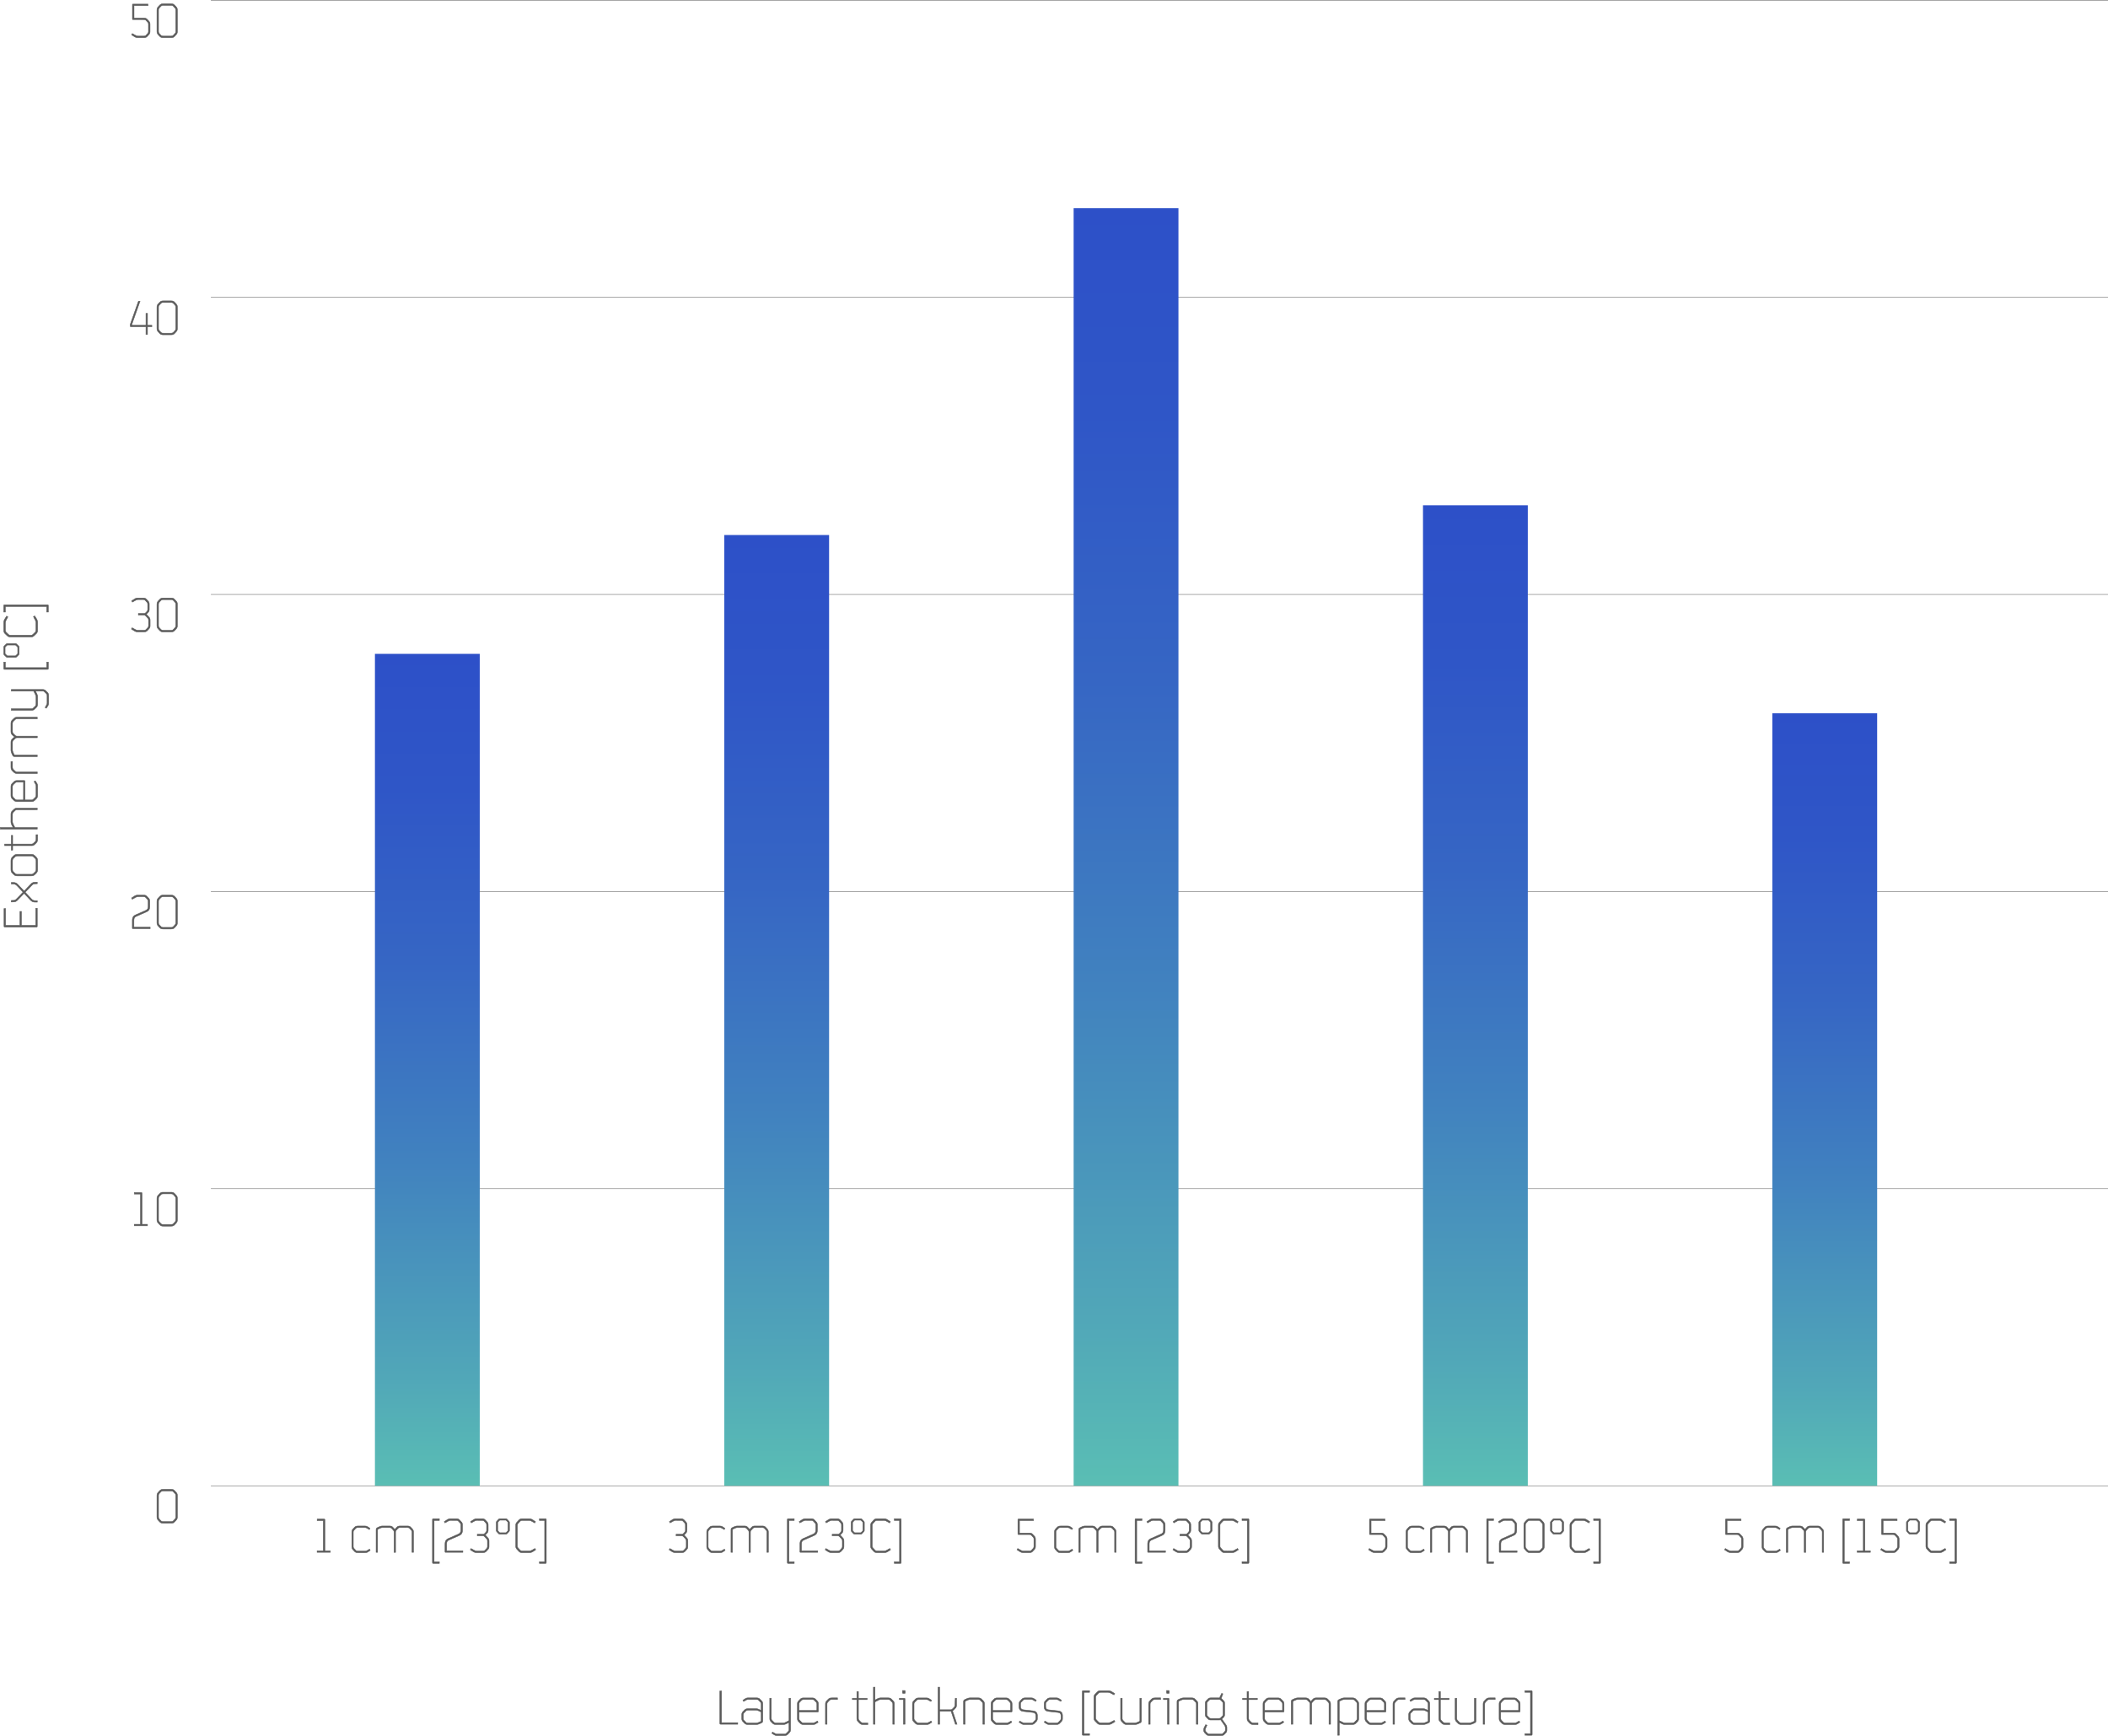 <?xml version="1.0" encoding="UTF-8"?><svg xmlns="http://www.w3.org/2000/svg" xmlns:xlink="http://www.w3.org/1999/xlink" viewBox="0 0 4691.83 3863.82"><defs><style>.cls-1,.cls-2{fill:#5a5a5a;stroke:#5a5a5a;}.cls-2{stroke-miterlimit:10;}.cls-3{fill:url(#Neues_Verlaufsfeld);}.cls-4{fill:url(#Neues_Verlaufsfeld-2);}.cls-5{fill:url(#Neues_Verlaufsfeld-3);}.cls-6{fill:url(#Neues_Verlaufsfeld-4);}.cls-7{fill:url(#Neues_Verlaufsfeld-5);}</style><linearGradient id="Neues_Verlaufsfeld" x1="4061.38" y1="1587.71" x2="4061.38" y2="3307.18" gradientUnits="userSpaceOnUse"><stop offset="0" stop-color="#2d50c8"/><stop offset="0.16" stop-color="#2f56c7"/><stop offset="0.37" stop-color="#3666c4"/><stop offset="0.61" stop-color="#4182bf"/><stop offset="0.87" stop-color="#51a7b8"/><stop offset="1" stop-color="#5abeb4"/></linearGradient><linearGradient id="Neues_Verlaufsfeld-2" x1="3283.82" y1="1124.77" x2="3283.82" y2="3307.18" xlink:href="#Neues_Verlaufsfeld"/><linearGradient id="Neues_Verlaufsfeld-3" x1="2506.26" y1="463.44" x2="2506.26" y2="3307.18" xlink:href="#Neues_Verlaufsfeld"/><linearGradient id="Neues_Verlaufsfeld-4" x1="1728.69" y1="1190.91" x2="1728.69" y2="3307.18" xlink:href="#Neues_Verlaufsfeld"/><linearGradient id="Neues_Verlaufsfeld-5" x1="951.13" y1="1455.44" x2="951.13" y2="3307.18" xlink:href="#Neues_Verlaufsfeld"/></defs><g id="V4_EN" data-name="V4 EN"><g id="Ebene_3_Kopie_Kopie_Kopie_Kopie" data-name="Ebene 3 Kopie Kopie Kopie Kopie"><path class="cls-1" d="M593.56,3421.15c0-4.06.44-5.61,3-8.36l3-3.22c2.44-2.63,4.21-3.23,8.52-3.23h16.49c4.32,0,6.09.6,8.52,3.23l3,3.22c2.54,2.75,3,4.3,3,8.36V3467c0,4.06-.45,5.61-3,8.36l-3,3.22c-2.43,2.63-4.2,3.22-8.52,3.22H608.05c-4.31,0-6.08-.59-8.52-3.22l-3-3.22c-2.54-2.75-3-4.3-3-8.36Zm41.93.12c0-3.35-.33-4.06-2.32-6.21l-2.77-3c-1.54-1.67-2.87-2.14-6-2.14H608.16c-3.1,0-4.42.47-6,2.14l-2.77,3c-2,2.15-2.32,2.86-2.32,6.21v45.6c0,3.34.33,4.06,2.32,6.21l2.77,3c1.55,1.68,2.87,2.15,6,2.15h16.27c3.1,0,4.43-.47,6-2.15l2.77-3c2-2.15,2.32-2.87,2.32-6.21Z" transform="translate(-244.25 -91.23)"/><path class="cls-1" d="M543.1,2819.74v-3.34h13.72v-67.34H543.21v-3.34H559c1.11,0,1.33.48,1.33,1.43v69.25h12.17v3.34Z" transform="translate(-244.25 -91.23)"/><path class="cls-1" d="M593.56,2759.81c0-4.06.44-5.61,3-8.36l3-3.22c2.44-2.63,4.21-3.23,8.52-3.23h16.49c4.32,0,6.09.6,8.52,3.23l3,3.22c2.54,2.75,3,4.3,3,8.36v45.84c0,4.06-.45,5.61-3,8.36l-3,3.22c-2.43,2.63-4.2,3.23-8.52,3.23H608.05c-4.31,0-6.08-.6-8.52-3.23l-3-3.22c-2.54-2.75-3-4.3-3-8.36Zm41.93.12c0-3.35-.33-4.06-2.32-6.21l-2.77-3c-1.54-1.67-2.87-2.14-6-2.14H608.16c-3.1,0-4.42.47-6,2.14l-2.77,3c-2,2.15-2.32,2.86-2.32,6.21v45.6c0,3.35.33,4.06,2.32,6.21l2.77,3c1.55,1.68,2.87,2.15,6,2.15h16.27c3.1,0,4.43-.47,6-2.15l2.77-3c2-2.15,2.32-2.86,2.32-6.21Z" transform="translate(-244.25 -91.23)"/><path class="cls-1" d="M548.3,2130.59c-4.87,2.14-6,4.29-6,10.86v13.61h36.19v3.34h-38.4c-1.11,0-1.33-.48-1.33-1.43v-16.12c0-4.65.66-7.64,2.77-10,1.1-1.31,3-2.5,6-3.82l19.81-8.71c5.42-2.39,6.75-4.66,6.75-11v-8.72c0-3.34-.33-4.06-2.32-6.21l-2.77-3c-1.55-1.67-2.88-2.15-6-2.15h-9.62a14,14,0,0,0-8.52,2.15l-6.2,3.46-1.66-2.75,5.31-3.46c3.65-2.39,5.65-3,10.29-3h10.52c4.31,0,6.08.59,8.52,3.22l3,3.22c2.55,2.75,3,4.3,3,8.36v9.31c0,4.66-.66,7.64-2.77,10-1.1,1.31-3,2.51-6,3.82Z" transform="translate(-244.25 -91.23)"/><path class="cls-1" d="M593.56,2098.47c0-4.06.44-5.61,3-8.36l3-3.22c2.44-2.63,4.21-3.22,8.52-3.22h16.49c4.32,0,6.09.59,8.52,3.22l3,3.22c2.54,2.75,3,4.3,3,8.36v45.84c0,4.06-.45,5.62-3,8.36l-3,3.23c-2.43,2.62-4.2,3.22-8.52,3.22H608.05c-4.31,0-6.08-.6-8.52-3.22l-3-3.23c-2.54-2.74-3-4.3-3-8.36Zm41.93.12c0-3.34-.33-4.06-2.32-6.21l-2.77-3c-1.54-1.67-2.87-2.15-6-2.15H608.16c-3.1,0-4.42.48-6,2.15l-2.77,3c-2,2.15-2.32,2.87-2.32,6.21v45.61c0,3.34.33,4.05,2.32,6.2l2.77,3c1.55,1.67,2.87,2.15,6,2.15h16.27c3.1,0,4.43-.48,6-2.15l2.77-3c2-2.15,2.32-2.86,2.32-6.2Z" transform="translate(-244.25 -91.23)"/><path class="cls-1" d="M552.28,1497.78c-4.65,0-6.64-.59-10.29-3l-5.31-3.46,1.66-2.75,6.2,3.46a14,14,0,0,0,8.52,2.15h10.73c3.1,0,4.43-.48,6-2.15l2.77-3c2-2.15,2.32-2.87,2.32-6.21v-10c0-3.34-.44-4.42-2.43-6.56l-2.77-3c-2.1-2.27-3.09-3-5.86-3H552.17v-3.47H563.9c2.21,0,3.32-.12,5.2-2.14l1.66-1.8c2-2.14,2.21-2.86,2.21-6.2v-9.44c0-3.34-.33-4-2.32-6.2l-2.77-3c-1.55-1.67-2.87-2.15-6-2.15h-8.3a14,14,0,0,0-8.52,2.15l-6.2,3.46-1.66-2.74,5.31-3.46c3.65-2.39,5.65-3,10.29-3H562c4.31,0,6.08.6,8.52,3.23l3,3.22c2.54,2.74,3,4.3,3,8.36v9.43c0,4.06-.44,5.61-3,8.35l-2.11,2.27a9.49,9.49,0,0,1-1.77,1.55,7.58,7.58,0,0,1,2.22,1.91l3.54,3.82c2.54,2.75,3,4.3,3,8.36V1483c0,4.06-.45,5.61-3,8.36l-3,3.22c-2.43,2.63-4.2,3.22-8.52,3.22Z" transform="translate(-244.25 -91.23)"/><path class="cls-1" d="M593.56,1437.14c0-4.06.44-5.62,3-8.36l3-3.22c2.44-2.63,4.21-3.23,8.52-3.23h16.49c4.32,0,6.09.6,8.52,3.23l3,3.22c2.54,2.74,3,4.3,3,8.36V1483c0,4.06-.45,5.61-3,8.36l-3,3.22c-2.43,2.63-4.2,3.22-8.52,3.22H608.05c-4.31,0-6.08-.59-8.52-3.22l-3-3.22c-2.54-2.75-3-4.3-3-8.36Zm41.93.11c0-3.34-.33-4-2.32-6.2l-2.77-3c-1.54-1.67-2.87-2.15-6-2.15H608.16c-3.1,0-4.42.48-6,2.15l-2.77,3c-2,2.15-2.32,2.86-2.32,6.2v45.61c0,3.34.33,4.06,2.32,6.21l2.77,3c1.55,1.67,2.87,2.15,6,2.15h16.27c3.1,0,4.43-.48,6-2.15l2.77-3c2-2.15,2.32-2.87,2.32-6.21Z" transform="translate(-244.25 -91.23)"/><path class="cls-1" d="M555.93,761.71l-18.26,51.57a2.65,2.65,0,0,0-.11,2H569.1v-26.5h3.43v26.5h9.74v3.23h-9.74v17.19H569.1V818.54H535.35c-.66,0-.88-.24-1-.72l-.22-1a7.84,7.84,0,0,1,.34-4.42l17.92-50.74Z" transform="translate(-244.25 -91.23)"/><path class="cls-1" d="M593.56,775.8c0-4.06.44-5.61,3-8.36l3-3.22c2.44-2.63,4.21-3.23,8.52-3.23h16.49c4.32,0,6.09.6,8.52,3.23l3,3.22c2.54,2.75,3,4.3,3,8.36v45.84c0,4.06-.45,5.61-3,8.36l-3,3.22c-2.43,2.63-4.2,3.22-8.52,3.22H608.05c-4.31,0-6.08-.59-8.52-3.22l-3-3.22c-2.54-2.75-3-4.3-3-8.36Zm41.93.12c0-3.35-.33-4.06-2.32-6.21l-2.77-3c-1.54-1.67-2.87-2.15-6-2.15H608.16c-3.1,0-4.42.48-6,2.15l-2.77,3c-2,2.15-2.32,2.86-2.32,6.21v45.6c0,3.34.33,4.06,2.32,6.21l2.77,3c1.55,1.68,2.87,2.15,6,2.15h16.27c3.1,0,4.43-.47,6-2.15l2.77-3c2-2.15,2.32-2.87,2.32-6.21Z" transform="translate(-244.25 -91.23)"/><path class="cls-1" d="M539,101.81c0-1,.22-1.44,1.33-1.44h33.42v3.35H542.54v27.69h21.14c4.31,0,6.08.6,8.52,3.23l3,3.22c2.54,2.75,3,4.3,3,8.36V160.3c0,4.06-.44,5.62-3,8.36l-3,3.22c-2.44,2.63-4.21,3.23-8.52,3.23H552.61c-4.64,0-6.64-.6-10.29-3L537,168.66l1.66-2.74,6.2,3.46a14,14,0,0,0,8.52,2.15h10.18c3.1,0,4.42-.48,6-2.15l2.77-3c2-2.15,2.32-2.86,2.32-6.2v-14c0-3.35-.33-4.06-2.32-6.21l-2.77-3c-1.55-1.67-2.87-2.14-6-2.14H540.33c-1.11,0-1.33-.48-1.33-1.44Z" transform="translate(-244.25 -91.23)"/><path class="cls-1" d="M593.56,114.46c0-4.06.44-5.61,3-8.36l3-3.22c2.44-2.63,4.21-3.22,8.52-3.22h16.49c4.32,0,6.09.59,8.52,3.22l3,3.22c2.54,2.75,3,4.3,3,8.36V160.3c0,4.06-.45,5.62-3,8.36l-3,3.22c-2.43,2.63-4.2,3.23-8.52,3.23H608.05c-4.31,0-6.08-.6-8.52-3.23l-3-3.22c-2.54-2.74-3-4.3-3-8.36Zm41.93.12c0-3.34-.33-4.06-2.32-6.21l-2.77-3c-1.54-1.67-2.87-2.15-6-2.15H608.16c-3.1,0-4.42.48-6,2.15l-2.77,3c-2,2.15-2.32,2.87-2.32,6.21v45.61c0,3.34.33,4.05,2.32,6.2l2.77,3c1.55,1.67,2.87,2.15,6,2.15h16.27c3.1,0,4.43-.48,6-2.15l2.77-3c2-2.15,2.32-2.86,2.32-6.2Z" transform="translate(-244.25 -91.23)"/><line class="cls-2" x1="469.32" y1="3307.18" x2="4691.83" y2="3307.18"/><line class="cls-2" x1="469.32" y1="2645.85" x2="4691.83" y2="2645.85"/><line class="cls-2" x1="469.32" y1="1984.51" x2="4691.83" y2="1984.51"/><line class="cls-2" x1="469.32" y1="1323.17" x2="4691.83" y2="1323.17"/><line class="cls-2" x1="469.32" y1="661.84" x2="4691.83" y2="661.84"/><line class="cls-2" x1="469.32" y1="0.5" x2="4691.83" y2="0.5"/><rect class="cls-3" x="3944.75" y="1587.71" width="233.27" height="1719.48"/><rect class="cls-4" x="3167.19" y="1124.77" width="233.27" height="2182.41"/><rect class="cls-5" x="2389.62" y="463.44" width="233.27" height="2843.75"/><rect class="cls-6" x="1612.06" y="1190.91" width="233.27" height="2116.28"/><rect class="cls-7" x="834.5" y="1455.44" width="233.27" height="1851.74"/><path class="cls-1" d="M1846.37,3855.22h3.84v70.55h36.06v3.47h-38c-1.4,0-1.86-.6-1.86-1.91Z" transform="translate(-244.25 -91.23)"/><path class="cls-1" d="M1942,3920.88c0,3.1-.58,4.3-3.49,5.61l-3.72,1.67a19.77,19.77,0,0,1-9.31,1.79h-15.35c-4.54,0-6.4-.59-9-3.22l-2.79-2.87c-2.68-2.74-3.14-4.29-3.14-8.35v-6.45c0-4.06.46-5.61,3.14-8.36l2.79-2.86c2.56-2.63,4.42-3.22,9-3.22h15.12c4,0,5.59.35,8.38,1.67l4.88,2.26v-13.13c0-3.34-.35-4.06-2.44-6.21l-2.91-3c-1.63-1.67-3-2.15-6.28-2.15h-16.29a10.43,10.43,0,0,0-6.28,1.67l-5,2.75-1.51-2.75,4.65-3c3-1.79,4.19-2.15,8.38-2.15H1927c4.53,0,6.39.59,9.07,3.22l2.79,2.87c2.68,2.74,3.14,4.29,3.14,8.35Zm-43.39-5.61c0,3.34.35,4.06,2.44,6.21l2.91,3c1.63,1.67,3,2.15,6.28,2.15h15.71c3.37,0,4.89-.6,7.91-1.91l2.91-1.31c1.51-.72,1.74-1.08,1.74-2.51v-17c0-1.32-.23-1.91-1.74-2.63l-4.07-1.91a13.43,13.43,0,0,0-6.87-1.43h-15.59c-3.25,0-4.65.48-6.28,2.15l-2.91,3c-2.09,2.15-2.44,2.87-2.44,6.21Z" transform="translate(-244.25 -91.23)"/><path class="cls-1" d="M2003.88,3871.33v68.77c0,4.06-.47,5.61-3.14,8.36l-2.79,2.86c-2.56,2.63-4.42,3.23-9,3.23h-13.85c-4.18,0-5.35-.36-8.25-2.15l-4.66-3,1.51-2.74,5,2.74a10.34,10.34,0,0,0,6.28,1.67h13.84c3.26,0,4.66-.47,6.28-2.15l2.8-2.86c2.09-2.15,2.44-2.87,2.44-6.21v-14.68l-5,2.5a16.22,16.22,0,0,1-9.19,2.27h-13.73c-4.54,0-6.4-.59-9-3.22l-2.79-2.87c-2.68-2.74-3.14-4.29-3.14-8.35v-44.18h3.49v43.82c0,3.34.35,4.06,2.44,6.21l2.91,3c1.63,1.67,3,2.15,6.28,2.15H1986c3.26,0,4.42-.36,7.8-2l5-2.51c1.4-.71,1.63-1.07,1.63-2.5v-48.12Z" transform="translate(-244.25 -91.23)"/><path class="cls-1" d="M2034,3930c-4.54,0-6.4-.59-9-3.22l-2.79-2.87c-2.68-2.74-3.14-4.29-3.14-8.35v-30.45c0-4.06.46-5.61,3.14-8.35l2.79-2.87c2.56-2.63,4.42-3.22,9-3.22h16.87c4.53,0,6.39.59,8.95,3.22l2.79,2.87c2.68,2.74,3.15,4.29,3.15,8.35v15.17a1.53,1.53,0,0,1-1.75,1.67h-41.41v13.25c0,3.34.35,4.06,2.44,6.21l2.91,3c1.63,1.67,3,2.15,6.28,2.15h18.15a10.43,10.43,0,0,0,6.28-1.67l5-2.75,1.51,2.75-4.65,3c-2.91,1.79-4.07,2.15-8.26,2.15Zm28.38-31.4v-13.13c0-3.34-.35-4.06-2.44-6.21l-2.91-3c-1.63-1.67-3-2.15-6.28-2.15h-16.52c-3.26,0-4.65.48-6.28,2.15l-2.91,3c-2.09,2.15-2.44,2.87-2.44,6.21v13.13Z" transform="translate(-244.25 -91.23)"/><path class="cls-1" d="M2096.59,3874.08c-3.26,0-4.65.48-6.28,2.15l-2.91,3c-2.09,2.15-2.44,2.87-2.44,6.21v43.82h-3.49v-44.18c0-4.06.46-5.61,3.14-8.35l2.79-2.87c2.56-2.63,4.42-3.22,9-3.22h11.86v3.46Z" transform="translate(-244.25 -91.23)"/><path class="cls-1" d="M2141.38,3871.33h10v-14.92h3.49v14.92h19.43v3.11h-19.43v40.71c0,3.34.35,4.06,2.44,6.21l2.91,3c1.63,1.67,3,2.15,6.28,2.15h9.31V3930h-9.54c-4.54,0-6.4-.59-9-3.22l-2.79-2.87c-2.67-2.74-3.14-4.29-3.14-8.35v-41.07h-10Z" transform="translate(-244.25 -91.23)"/><path class="cls-1" d="M2191.75,3929.24h-3.49v-82.5h3.49v28.65l5-2.5a16.2,16.2,0,0,1,9.19-2.27h14c4.54,0,6.4.59,9,3.22l2.79,2.87c2.67,2.74,3.14,4.29,3.14,8.35v44.18h-3.49v-43.82c0-3.34-.35-4.06-2.44-6.21l-2.91-3c-1.63-1.67-3-2.15-6.28-2.15h-13.5c-3.26,0-4.42.36-7.79,2l-5,2.51c-1.4.71-1.63,1.07-1.63,2.5Z" transform="translate(-244.25 -91.23)"/><path class="cls-1" d="M2256.89,3871.33c1.28,0,1.63.36,1.63,1.68v56.23H2255v-54.8h-9v-3.11Zm-2.56-10.74c-1,0-1.39-.36-1.39-1.43v-5h4.77c1,0,1.39.36,1.39,1.44v3.58c0,1.07-.35,1.43-1.39,1.43Z" transform="translate(-244.25 -91.23)"/><path class="cls-1" d="M2290.28,3874.08c-3.26,0-4.66.48-6.29,2.15l-2.9,3c-2.1,2.15-2.45,2.87-2.45,6.21v29.73c0,3.34.35,4.06,2.45,6.21l2.9,3c1.63,1.67,3,2.15,6.29,2.15h15.12a10.43,10.43,0,0,0,6.28-1.67l5-2.75,1.52,2.75-4.66,3c-2.91,1.79-4.07,2.15-8.26,2.15H2290c-4.53,0-6.39-.59-8.95-3.22l-2.8-2.87c-2.67-2.74-3.14-4.29-3.14-8.35v-30.45c0-4.06.47-5.61,3.14-8.35l2.8-2.87c2.67-2.63,4.53-3.22,9.07-3.22h14.66c4.19,0,5.35.36,8.26,2.15l4.65,3-1.51,2.75-5-2.75a10.44,10.44,0,0,0-6.29-1.67Z" transform="translate(-244.25 -91.23)"/><path class="cls-1" d="M2335.64,3929.24h-3.49v-82.5h3.49V3897h23.15c3.14,0,4-.36,5.7-2.15l2.8-2.86c2.09-2.15,2.32-2.87,2.44-6.21l.7-14.45h2.79v14.45c0,4.06-.47,5.61-3.14,8.36l-2.79,2.86a10.57,10.57,0,0,1-3,2.39l10,29.85h-3.61l-9.66-29.13a11.57,11.57,0,0,1-2.32.12h-23Z" transform="translate(-244.25 -91.23)"/><path class="cls-1" d="M2392.29,3929.24h-3.49v-49.55c0-3.1.59-4.3,3.49-5.61l3.73-1.67a19.75,19.75,0,0,1,9.3-1.79h15.13c4.53,0,6.4.59,9,3.22l2.8,2.87c2.67,2.74,3.14,4.29,3.14,8.35v44.18h-3.49v-43.82c0-3.34-.35-4.06-2.45-6.21l-2.9-3c-1.63-1.67-3-2.15-6.29-2.15h-15.35c-3.38,0-4.89.6-7.91,1.91l-2.91,1.31c-1.51.72-1.75,1.08-1.75,2.51Z" transform="translate(-244.25 -91.23)"/><path class="cls-1" d="M2465,3930c-4.54,0-6.4-.59-9-3.22l-2.79-2.87c-2.68-2.74-3.14-4.29-3.14-8.35v-30.45c0-4.06.46-5.61,3.14-8.35l2.79-2.87c2.56-2.63,4.42-3.22,9-3.22h16.87c4.53,0,6.4.59,9,3.22l2.79,2.87c2.67,2.74,3.14,4.29,3.14,8.35v15.17a1.53,1.53,0,0,1-1.75,1.67H2453.6v13.25c0,3.34.35,4.06,2.44,6.21l2.91,3c1.63,1.67,3,2.15,6.28,2.15h18.15a10.41,10.41,0,0,0,6.28-1.67l5-2.75,1.52,2.75-4.66,3c-2.9,1.79-4.07,2.15-8.26,2.15Zm28.38-31.4v-13.13c0-3.34-.34-4.06-2.44-6.21l-2.91-3c-1.63-1.67-3-2.15-6.28-2.15h-16.52c-3.26,0-4.65.48-6.28,2.15l-2.91,3c-2.09,2.15-2.44,2.87-2.44,6.21v13.13Z" transform="translate(-244.25 -91.23)"/><path class="cls-1" d="M2542.47,3899.39c3.61.36,6.17,1.07,8.15,3.1,1.63,1.68,2.56,4.18,2.56,8.12v4.9c0,4.06-.47,5.61-3.14,8.35l-2.8,2.87c-2.56,2.63-4.42,3.22-8.95,3.22h-12.92c-4.18,0-5.35-.36-8.26-2.15l-4.65-3,1.51-2.63,5,2.75a10.39,10.39,0,0,0,6.28,1.67h12.91c3.26,0,4.65-.48,6.28-2.15l2.91-3c2.09-2.15,2.44-2.87,2.44-6.21v-3.94c0-6-2.21-7.76-7.33-8.36l-19.42-2.15c-3.61-.36-6.17-1.07-8.15-3.1-1.63-1.67-2.56-4.18-2.56-8.12v-4.54c0-4.06.47-5.61,3.14-8.35l2.8-2.87c2.56-2.63,4.42-3.22,8.95-3.22h10.71c4.18,0,5.35.36,8.26,2.15l4.65,3-1.51,2.63-5-2.75a10.44,10.44,0,0,0-6.29-1.67h-10.7c-3.26,0-4.65.36-6.28,2l-2.91,3c-2.09,2.14-2.44,2.86-2.44,6.2v3.7c0,6,2.21,7.76,7.33,8.36Z" transform="translate(-244.25 -91.23)"/><path class="cls-1" d="M2598.43,3899.39c3.6.36,6.16,1.07,8.14,3.1,1.63,1.68,2.56,4.18,2.56,8.12v4.9c0,4.06-.46,5.61-3.14,8.35l-2.79,2.87c-2.56,2.63-4.42,3.22-9,3.22h-12.91c-4.19,0-5.36-.36-8.26-2.15l-4.66-3,1.52-2.63,5,2.75a10.41,10.41,0,0,0,6.28,1.67h12.91c3.26,0,4.66-.48,6.29-2.15l2.9-3c2.1-2.15,2.45-2.87,2.45-6.21v-3.94c0-6-2.21-7.76-7.33-8.36l-19.43-2.15c-3.61-.36-6.17-1.07-8.14-3.1-1.63-1.67-2.56-4.18-2.56-8.12v-4.54c0-4.06.46-5.61,3.14-8.35l2.79-2.87c2.56-2.63,4.42-3.22,9-3.22h10.7c4.19,0,5.35.36,8.26,2.15l4.65,3-1.51,2.63-5-2.75A10.43,10.43,0,0,0,2594,3874H2583.3c-3.25,0-4.65.36-6.28,2l-2.91,3c-2.09,2.14-2.44,2.86-2.44,6.2v3.7c0,6,2.21,7.76,7.33,8.36Z" transform="translate(-244.25 -91.23)"/><path class="cls-1" d="M2654.84,3953.83c-1.51,0-1.74-.72-1.74-1.79v-95.75c0-1.07.23-1.79,1.74-1.79h14.43v3.7h-12.33v91.93h12.33v3.7Z" transform="translate(-244.25 -91.23)"/><path class="cls-1" d="M2708.59,3926.25a15.35,15.35,0,0,0,9-2.15l6.51-3.46,1.75,2.87-5.59,3.46c-3.84,2.39-5.93,3-10.82,3h-14.31c-4.53,0-6.39-.59-9-3.22l-4-4.06c-2.67-2.75-3.14-4.3-3.14-8.36v-44.17c0-4.06.47-5.61,3.14-8.36l4-4.06c2.56-2.62,4.42-3.22,9-3.22h13.85c4.88,0,7,.6,10.82,3l5.58,3.46-1.74,2.86-6.52-3.46a15.35,15.35,0,0,0-9-2.15h-12.79c-3.26,0-4.66.48-6.29,2.15l-3.72,3.82c-2.09,2.15-2.44,2.87-2.44,6.21v43.69c0,3.35.35,4.06,2.44,6.21l3.72,3.82c1.63,1.67,3,2.15,6.29,2.15Z" transform="translate(-244.25 -91.23)"/><path class="cls-1" d="M2781.29,3871.33h3.5v49.55c0,3.1-.59,4.3-3.5,5.61l-3.72,1.67a19.75,19.75,0,0,1-9.3,1.79h-14.89c-4.54,0-6.4-.59-9-3.22l-2.79-2.87c-2.68-2.74-3.15-4.29-3.15-8.35v-44.18H2742v43.82c0,3.34.35,4.06,2.45,6.21l2.91,3c1.63,1.67,3,2.15,6.28,2.15h15.12c3.38,0,4.89-.6,7.91-1.91l2.91-1.31c1.51-.72,1.74-1.08,1.74-2.51Z" transform="translate(-244.25 -91.23)"/><path class="cls-1" d="M2815.84,3874.08c-3.25,0-4.65.48-6.28,2.15l-2.91,3c-2.09,2.15-2.44,2.87-2.44,6.21v43.82h-3.49v-44.18c0-4.06.47-5.61,3.14-8.35l2.79-2.87c2.56-2.63,4.42-3.22,9-3.22h11.87v3.46Z" transform="translate(-244.25 -91.23)"/><path class="cls-1" d="M2844.58,3871.33c1.28,0,1.63.36,1.63,1.68v56.23h-3.5v-54.8h-8.95v-3.11Zm-2.56-10.74c-1.05,0-1.4-.36-1.4-1.43v-5h4.77c1.05,0,1.4.36,1.4,1.44v3.58c0,1.07-.35,1.43-1.4,1.43Z" transform="translate(-244.25 -91.23)"/><path class="cls-1" d="M2867.49,3929.24H2864v-49.55c0-3.1.58-4.3,3.49-5.61l3.72-1.67a19.77,19.77,0,0,1,9.31-1.79h15.12c4.54,0,6.4.59,9,3.22l2.79,2.87c2.68,2.74,3.15,4.29,3.15,8.35v44.18H2907v-43.82c0-3.34-.34-4.06-2.44-6.21l-2.91-3c-1.63-1.67-3-2.15-6.28-2.15h-15.35c-3.38,0-4.89.6-7.92,1.91l-2.9,1.31c-1.52.72-1.75,1.08-1.75,2.51Z" transform="translate(-244.25 -91.23)"/><path class="cls-1" d="M2925.19,3935.21l2.56-5,2.91,1.31-2.33,5.14c-1,2.27-1.51,3.58-1.51,5a6.24,6.24,0,0,0,2.21,4.9l2.56,2.62c1.63,1.67,2.56,1.91,5.58,1.91h24c3,0,4-.24,5.58-1.91l2.56-2.62c2.09-2.15,2.21-2.87,2.21-5.49v-3a11,11,0,0,0-2.33-7.16l-8.14-11.58a20.64,20.64,0,0,1-5.24.47H2941c-4.54,0-6.05-.23-8.61-2.86l-2.79-2.87c-2.68-2.74-2.79-3.94-2.79-8v-21.73c0-4.06.11-5.26,2.79-8l2.79-2.87c2.56-2.62,4.07-2.86,8.61-2.86h14.77a17.56,17.56,0,0,1,2.68.12l4.89-10.15,2.67.95-3.72,10.27a8.55,8.55,0,0,1,2.09,1.67l2.8,2.87c2.67,2.74,2.79,3.94,2.79,8v21.73c0,4.05-.12,5.25-2.79,8l-3.49,3.59,8,11.1c2.79,3.82,3.26,5.13,3.26,8.95v3.11c0,4.06-.12,5.25-2.79,8l-2.79,2.86c-2.56,2.63-4.08,2.87-8.61,2.87h-23.27c-4.54,0-6.05-.24-8.61-2.87l-2.56-2.63a9.47,9.47,0,0,1-3.14-7A14.52,14.52,0,0,1,2925.19,3935.21Zm41.3-51.1c0-2.63-.12-3.34-2.21-5.49l-2.56-2.63c-1.63-1.67-2.56-1.91-5.59-1.91h-15.47c-3,0-3.95.24-5.58,1.91l-2.56,2.63c-2.1,2.15-2.21,2.86-2.21,5.49v22.2c0,2.63.11,3.35,2.21,5.5l2.56,2.62c1.63,1.67,2.56,1.91,5.58,1.91h15.47c3,0,4-.24,5.59-1.91l2.56-2.62c2.09-2.15,2.21-2.87,2.21-5.5Z" transform="translate(-244.25 -91.23)"/><path class="cls-1" d="M3009.88,3871.33h10v-14.92h3.49v14.92h19.43v3.11h-19.43v40.71c0,3.34.35,4.06,2.44,6.21l2.91,3c1.63,1.67,3,2.15,6.28,2.15h9.31V3930h-9.54c-4.54,0-6.4-.59-9-3.22l-2.79-2.87c-2.68-2.74-3.14-4.29-3.14-8.35v-41.07h-10Z" transform="translate(-244.25 -91.23)"/><path class="cls-1" d="M3070.37,3930c-4.54,0-6.4-.59-9-3.22l-2.79-2.87c-2.68-2.74-3.15-4.29-3.15-8.35v-30.45c0-4.06.47-5.61,3.15-8.35l2.79-2.87c2.56-2.63,4.42-3.22,9-3.22h16.86c4.54,0,6.4.59,9,3.22l2.79,2.87c2.68,2.74,3.14,4.29,3.14,8.35v15.17a1.53,1.53,0,0,1-1.74,1.67H3059v13.25c0,3.34.35,4.06,2.45,6.21l2.91,3c1.63,1.67,3,2.15,6.28,2.15h18.15a10.43,10.43,0,0,0,6.28-1.67l5-2.75,1.51,2.75-4.65,3c-2.91,1.79-4.07,2.15-8.26,2.15Zm28.38-31.4v-13.13c0-3.34-.35-4.06-2.44-6.21l-2.91-3c-1.63-1.67-3-2.15-6.28-2.15H3070.6c-3.26,0-4.65.48-6.28,2.15l-2.91,3c-2.1,2.15-2.45,2.87-2.45,6.21v13.13Z" transform="translate(-244.25 -91.23)"/><path class="cls-1" d="M3175.29,3874.08c-3.25,0-4.65.48-6.28,2.15l-2.91,3c-2.09,2.15-2.44,2.87-2.44,6.21v43.82h-3.49v-43.82c0-3.34-.35-4.06-2.44-6.21l-2.91-3c-1.63-1.67-3-2.15-6.28-2.15h-14.31c-3.37,0-4.89.6-7.91,1.91l-2.91,1.31c-1.51.72-1.74,1.08-1.74,2.51v49.43h-3.49v-49.55c0-3.1.58-4.3,3.49-5.61l3.72-1.67a19.77,19.77,0,0,1,9.31-1.79h14.07c4.54,0,6.4.59,9,3.22l2.79,2.87a1.44,1.44,0,1,0,2.79,0l2.79-2.87c2.56-2.63,4.43-3.22,9-3.22h15.71c4.53,0,6.4.59,8.95,3.22l2.8,2.87c2.67,2.74,3.14,4.29,3.14,8.35v44.18h-3.49v-43.82c0-3.34-.35-4.06-2.45-6.21l-2.9-3c-1.63-1.67-3-2.15-6.28-2.15Z" transform="translate(-244.25 -91.23)"/><path class="cls-1" d="M3221.59,3879.69c0-3.1.58-4.3,3.49-5.61l3.72-1.67a19.77,19.77,0,0,1,9.31-1.79h15.36c4.53,0,6.4.59,9,3.22l2.8,2.87c2.67,2.74,3.14,4.29,3.14,8.35v30.45c0,4.06-.47,5.61-3.14,8.35l-2.8,2.87c-2.55,2.63-4.42,3.22-9,3.22h-14.2a16.24,16.24,0,0,1-9.19-2.27l-5-2.5v28.65h-3.49Zm3.49,39.76c0,1.43.23,1.79,1.63,2.5l5,2.51c3.38,1.67,4.54,2,7.8,2h13.72c3.26,0,4.66-.48,6.29-2.15l2.9-3c2.1-2.15,2.45-2.87,2.45-6.21v-29.73c0-3.34-.35-4.06-2.45-6.21l-2.9-3c-1.63-1.67-3-2.15-6.29-2.15h-15.58c-3.38,0-4.89.6-7.92,1.91l-2.9,1.31c-1.52.72-1.75,1.08-1.75,2.51Z" transform="translate(-244.25 -91.23)"/><path class="cls-1" d="M3297.21,3930c-4.54,0-6.4-.59-9-3.22l-2.79-2.87c-2.68-2.74-3.14-4.29-3.14-8.35v-30.45c0-4.06.46-5.61,3.14-8.35l2.79-2.87c2.56-2.63,4.42-3.22,9-3.22h16.87c4.53,0,6.39.59,9,3.22l2.79,2.87c2.68,2.74,3.15,4.29,3.15,8.35v15.17a1.53,1.53,0,0,1-1.75,1.67h-41.41v13.25c0,3.34.35,4.06,2.44,6.21l2.91,3c1.63,1.67,3,2.15,6.28,2.15h18.15a10.43,10.43,0,0,0,6.28-1.67l5-2.75,1.51,2.75-4.65,3c-2.91,1.79-4.07,2.15-8.26,2.15Zm28.38-31.4v-13.13c0-3.34-.35-4.06-2.44-6.21l-2.91-3c-1.63-1.67-3-2.15-6.28-2.15h-16.52c-3.26,0-4.65.48-6.28,2.15l-2.91,3c-2.09,2.15-2.44,2.87-2.44,6.21v13.13Z" transform="translate(-244.25 -91.23)"/><path class="cls-1" d="M3359.79,3874.08c-3.26,0-4.65.48-6.28,2.15l-2.91,3c-2.09,2.15-2.44,2.87-2.44,6.21v43.82h-3.49v-44.18c0-4.06.46-5.61,3.14-8.35l2.79-2.87c2.56-2.63,4.42-3.22,9-3.22h11.86v3.46Z" transform="translate(-244.25 -91.23)"/><path class="cls-1" d="M3426.45,3920.88c0,3.1-.58,4.3-3.49,5.61l-3.72,1.67a19.77,19.77,0,0,1-9.31,1.79h-15.36c-4.53,0-6.39-.59-9-3.22l-2.8-2.87c-2.67-2.74-3.14-4.29-3.14-8.35v-6.45c0-4.06.47-5.61,3.14-8.36l2.8-2.86c2.56-2.63,4.42-3.22,9-3.22h15.13c4,0,5.58.35,8.37,1.67l4.89,2.26v-13.13c0-3.34-.35-4.06-2.44-6.21l-2.91-3c-1.63-1.67-3-2.15-6.28-2.15H3395a10.41,10.41,0,0,0-6.28,1.67l-5,2.75-1.51-2.75,4.66-3c3-1.79,4.18-2.15,8.37-2.15h16.17c4.54,0,6.4.59,9.08,3.22l2.79,2.87c2.67,2.74,3.14,4.29,3.14,8.35Zm-43.39-5.61c0,3.34.35,4.06,2.44,6.21l2.91,3c1.63,1.67,3,2.15,6.28,2.15h15.71c3.37,0,4.88-.6,7.91-1.91l2.9-1.31c1.52-.72,1.75-1.08,1.75-2.51v-17c0-1.32-.23-1.91-1.75-2.63l-4.07-1.91a13.37,13.37,0,0,0-6.86-1.43h-15.59c-3.26,0-4.65.48-6.28,2.15l-2.91,3c-2.09,2.15-2.44,2.87-2.44,6.21Z" transform="translate(-244.25 -91.23)"/><path class="cls-1" d="M3436.68,3871.33h10v-14.92h3.49v14.92h19.43v3.11h-19.43v40.71c0,3.34.35,4.06,2.44,6.21l2.91,3c1.63,1.67,3,2.15,6.28,2.15h9.31V3930h-9.54c-4.54,0-6.4-.59-9-3.22l-2.79-2.87c-2.68-2.74-3.14-4.29-3.14-8.35v-41.07h-10Z" transform="translate(-244.25 -91.23)"/><path class="cls-1" d="M3525.91,3871.33h3.49v49.55c0,3.1-.58,4.3-3.49,5.61l-3.72,1.67a19.77,19.77,0,0,1-9.31,1.79H3498c-4.54,0-6.4-.59-9-3.22l-2.79-2.87c-2.68-2.74-3.14-4.29-3.14-8.35v-44.18h3.49v43.82c0,3.34.35,4.06,2.44,6.21l2.91,3c1.63,1.67,3,2.15,6.28,2.15h15.12c3.38,0,4.89-.6,7.91-1.91l2.91-1.31c1.52-.72,1.75-1.08,1.75-2.51Z" transform="translate(-244.25 -91.23)"/><path class="cls-1" d="M3560.46,3874.08c-3.26,0-4.66.48-6.29,2.15l-2.9,3c-2.1,2.15-2.45,2.87-2.45,6.21v43.82h-3.49v-44.18c0-4.06.47-5.61,3.14-8.35l2.8-2.87c2.56-2.63,4.42-3.22,8.95-3.22h11.87v3.46Z" transform="translate(-244.25 -91.23)"/><path class="cls-1" d="M3595.82,3930c-4.54,0-6.4-.59-9-3.22l-2.79-2.87c-2.67-2.74-3.14-4.29-3.14-8.35v-30.45c0-4.06.47-5.61,3.14-8.35l2.79-2.87c2.56-2.63,4.42-3.22,9-3.22h16.87c4.54,0,6.4.59,9,3.22l2.79,2.87c2.67,2.74,3.14,4.29,3.14,8.35v15.17a1.53,1.53,0,0,1-1.75,1.67h-41.41v13.25c0,3.34.35,4.06,2.44,6.21l2.91,3c1.63,1.67,3,2.15,6.28,2.15h18.15a10.41,10.41,0,0,0,6.28-1.67l5-2.75,1.51,2.75-4.66,3c-2.9,1.79-4.07,2.15-8.26,2.15Zm28.39-31.4v-13.13c0-3.34-.35-4.06-2.45-6.21l-2.91-3c-1.62-1.67-3-2.15-6.28-2.15h-16.52c-3.25,0-4.65.48-6.28,2.15l-2.91,3c-2.09,2.15-2.44,2.87-2.44,6.21v13.13Z" transform="translate(-244.25 -91.23)"/><path class="cls-1" d="M3638.28,3953.83v-3.7h12.33V3858.2h-12.33v-3.7h14.43c1.51,0,1.74.72,1.74,1.79V3952c0,1.07-.23,1.79-1.74,1.79Z" transform="translate(-244.25 -91.23)"/><path class="cls-1" d="M950.06,3546.6v-3.34h13.72v-67.33H950.17v-3.35H966c1.11,0,1.33.48,1.33,1.44v69.24h12.17v3.34Z" transform="translate(-244.25 -91.23)"/><path class="cls-1" d="M1041.68,3491.45c-3.1,0-4.43.47-6,2.15l-2.76,3c-2,2.15-2.33,2.87-2.33,6.21v29.73c0,3.34.33,4.05,2.33,6.2l2.76,3c1.55,1.67,2.88,2.15,6,2.15h14.38a9.55,9.55,0,0,0,6-1.67l4.76-2.75,1.44,2.75-4.43,3c-2.77,1.79-3.87,2.15-7.86,2.15h-14.49c-4.32,0-6.09-.6-8.52-3.22l-2.66-2.87c-2.54-2.75-3-4.3-3-8.36v-30.44c0-4.06.45-5.61,3-8.36l2.66-2.86c2.54-2.63,4.31-3.23,8.63-3.23h13.94c4,0,5.09.36,7.86,2.15l4.42,3-1.44,2.74-4.75-2.74a9.51,9.51,0,0,0-6-1.67Z" transform="translate(-244.25 -91.23)"/><path class="cls-1" d="M1135.74,3491.45c-3.1,0-4.43.47-6,2.15l-2.77,3c-2,2.15-2.32,2.87-2.32,6.21v43.81h-3.32v-43.81c0-3.34-.33-4.06-2.32-6.21l-2.77-3c-1.55-1.68-2.88-2.15-6-2.15h-13.61c-3.21,0-4.64.59-7.52,1.91l-2.77,1.31c-1.44.72-1.66,1.07-1.66,2.51v49.42h-3.32v-49.54c0-3.11.56-4.3,3.32-5.61l3.54-1.67a17.91,17.91,0,0,1,8.86-1.8h13.39c4.31,0,6.08.6,8.52,3.23l2.65,2.86a9.29,9.29,0,0,1,1.33,1.79,9.29,9.29,0,0,1,1.33-1.79l2.65-2.86c2.44-2.63,4.21-3.23,8.52-3.23h14.94c4.32,0,6.09.6,8.52,3.23l2.66,2.86c2.54,2.75,3,4.3,3,8.36v44.17h-3.32v-43.81c0-3.34-.33-4.06-2.33-6.21l-2.76-3c-1.55-1.68-2.88-2.15-6-2.15Z" transform="translate(-244.25 -91.23)"/><path class="cls-1" d="M1208.44,3571.2c-1.44,0-1.66-.72-1.66-1.79v-95.75c0-1.08.22-1.79,1.66-1.79h13.72v3.7h-11.73v91.93h11.73v3.7Z" transform="translate(-244.25 -91.23)"/><path class="cls-1" d="M1244.29,3518.79c-4.87,2.14-6,4.29-6,10.86v13.61h36.19v3.34h-38.4c-1.11,0-1.33-.48-1.33-1.43v-16.12c0-4.65.67-7.64,2.77-10,1.11-1.31,3-2.5,6-3.82l19.8-8.71c5.42-2.39,6.75-4.66,6.75-11v-8.72c0-3.34-.33-4.06-2.32-6.21l-2.77-3c-1.55-1.67-2.87-2.15-6-2.15h-9.63a14,14,0,0,0-8.52,2.15l-6.2,3.46-1.66-2.75,5.31-3.46c3.66-2.39,5.65-3,10.29-3h10.52c4.31,0,6.08.59,8.52,3.22l3,3.22c2.54,2.75,3,4.3,3,8.36V3496c0,4.66-.66,7.64-2.76,10-1.11,1.32-3,2.51-6,3.82Z" transform="translate(-244.25 -91.23)"/><path class="cls-1" d="M1306.59,3547.32c-4.65,0-6.64-.6-10.29-3l-5.31-3.46,1.66-2.74,6.19,3.46a14,14,0,0,0,8.52,2.15h10.74c3.1,0,4.42-.48,6-2.15l2.77-3c2-2.14,2.32-2.86,2.32-6.2v-10c0-3.35-.44-4.42-2.43-6.57l-2.77-3c-2.1-2.27-3.1-3-5.86-3h-11.62v-3.46h11.73c2.21,0,3.32-.12,5.2-2.15l1.66-1.79c2-2.15,2.21-2.87,2.21-6.21v-9.43c0-3.34-.33-4.06-2.32-6.21l-2.77-3c-1.55-1.67-2.88-2.15-6-2.15h-8.3a14,14,0,0,0-8.52,2.15l-6.2,3.46-1.66-2.75,5.31-3.46c3.65-2.39,5.64-3,10.29-3h9.19c4.31,0,6.08.59,8.52,3.22l3,3.22c2.55,2.75,3,4.3,3,8.36v9.43c0,4.06-.44,5.61-3,8.36l-2.1,2.27a9.87,9.87,0,0,1-1.77,1.55,7.58,7.58,0,0,1,2.22,1.91l3.54,3.82c2.54,2.75,3,4.3,3,8.36v10.15c0,4.05-.44,5.61-3,8.35l-3,3.23c-2.44,2.62-4.21,3.22-8.52,3.22Z" transform="translate(-244.25 -91.23)"/><path class="cls-1" d="M1348.75,3480.82a4.45,4.45,0,0,1,1.33-3.58l3.65-3.94a4.22,4.22,0,0,1,3.65-1.43h12.17a4.22,4.22,0,0,1,3.65,1.43l3.66,3.94a4.48,4.48,0,0,1,1.32,3.58v16.36a4.49,4.49,0,0,1-1.32,3.58l-3.66,3.94a4.22,4.22,0,0,1-3.65,1.43h-12.17a4.22,4.22,0,0,1-3.65-1.43l-3.65-3.94a4.46,4.46,0,0,1-1.33-3.58Zm26.22.36a3,3,0,0,0-1-2.51l-2.44-2.62a2.66,2.66,0,0,0-2.43-1.08h-11.29a2.67,2.67,0,0,0-2.43,1.08l-2.44,2.62a3,3,0,0,0-1,2.51v15.64a3,3,0,0,0,1,2.51l2.44,2.62a2.67,2.67,0,0,0,2.43,1.08h11.29a2.66,2.66,0,0,0,2.43-1.08l2.44-2.62a3,3,0,0,0,1-2.51Z" transform="translate(-244.25 -91.23)"/><path class="cls-1" d="M1420.23,3543.62a14,14,0,0,0,8.52-2.15l6.2-3.46,1.66,2.86-5.31,3.46c-3.65,2.39-5.64,3-10.29,3H1407.4c-4.32,0-6.09-.6-8.52-3.22l-3.77-4.06c-2.54-2.75-3-4.3-3-8.36v-44.17c0-4.06.44-5.61,3-8.36l3.77-4.06c2.43-2.63,4.2-3.22,8.52-3.22h13.17c4.64,0,6.64.59,10.29,3l5.31,3.46-1.66,2.87-6.2-3.46a14,14,0,0,0-8.52-2.15h-12.17c-3.1,0-4.43.48-6,2.15l-3.54,3.82c-2,2.15-2.32,2.86-2.32,6.21v43.69c0,3.34.33,4.06,2.32,6.21l3.54,3.82c1.55,1.67,2.88,2.15,6,2.15Z" transform="translate(-244.25 -91.23)"/><path class="cls-1" d="M1444.8,3571.2v-3.7h11.73v-91.93H1444.8v-3.7h13.72c1.44,0,1.66.71,1.66,1.79v95.75c0,1.07-.22,1.79-1.66,1.79Z" transform="translate(-244.25 -91.23)"/><path class="cls-1" d="M1749.11,3547.32c-4.65,0-6.64-.6-10.3-3l-5.31-3.46,1.66-2.74,6.2,3.46a14,14,0,0,0,8.52,2.15h10.73c3.1,0,4.43-.48,6-2.15l2.77-3c2-2.14,2.32-2.86,2.32-6.2v-10c0-3.35-.44-4.42-2.44-6.57l-2.76-3c-2.1-2.27-3.1-3-5.87-3H1749v-3.46h11.73c2.22,0,3.32-.12,5.2-2.15l1.66-1.79c2-2.15,2.22-2.87,2.22-6.21v-9.43c0-3.34-.33-4.06-2.33-6.21l-2.76-3c-1.55-1.67-2.88-2.15-6-2.15h-8.3a14,14,0,0,0-8.52,2.15l-6.19,3.46-1.66-2.75,5.31-3.46c3.65-2.39,5.64-3,10.29-3h9.18c4.32,0,6.09.59,8.52,3.22l3,3.22c2.55,2.75,3,4.3,3,8.36v9.43c0,4.06-.44,5.61-3,8.36l-2.1,2.27a10.23,10.23,0,0,1-1.77,1.55,7.56,7.56,0,0,1,2.21,1.91l3.54,3.82c2.55,2.75,3,4.3,3,8.36v10.15c0,4.05-.44,5.61-3,8.35l-3,3.23c-2.43,2.62-4.2,3.22-8.52,3.22Z" transform="translate(-244.25 -91.23)"/><path class="cls-1" d="M1831.54,3491.45c-3.1,0-4.42.47-6,2.15l-2.77,3c-2,2.15-2.32,2.87-2.32,6.21v29.73c0,3.34.33,4.05,2.32,6.2l2.77,3c1.55,1.67,2.87,2.15,6,2.15h14.39a9.54,9.54,0,0,0,6-1.67l4.76-2.75,1.44,2.75-4.43,3c-2.76,1.79-3.87,2.15-7.85,2.15h-14.5c-4.31,0-6.08-.6-8.52-3.22l-2.65-2.87c-2.55-2.75-3-4.3-3-8.36v-30.44c0-4.06.44-5.61,3-8.36l2.65-2.86c2.55-2.63,4.32-3.23,8.63-3.23h14c4,0,5.09.36,7.85,2.15l4.43,3-1.44,2.74-4.76-2.74a9.48,9.48,0,0,0-6-1.67Z" transform="translate(-244.25 -91.23)"/><path class="cls-1" d="M1925.6,3491.45c-3.1,0-4.43.47-6,2.15l-2.77,3c-2,2.15-2.32,2.87-2.32,6.21v43.81h-3.32v-43.81c0-3.34-.34-4.06-2.33-6.21l-2.76-3c-1.55-1.68-2.88-2.15-6-2.15h-13.61c-3.21,0-4.65.59-7.53,1.91l-2.76,1.31c-1.44.72-1.66,1.07-1.66,2.51v49.42h-3.32v-49.54c0-3.11.55-4.3,3.32-5.61l3.54-1.67a17.9,17.9,0,0,1,8.85-1.8h13.39c4.32,0,6.09.6,8.52,3.23l2.66,2.86a10.2,10.2,0,0,1,1.33,1.79,9.65,9.65,0,0,1,1.32-1.79l2.66-2.86c2.43-2.63,4.2-3.23,8.52-3.23h14.94c4.31,0,6.08.6,8.52,3.23l2.65,2.86c2.55,2.75,3,4.3,3,8.36v44.17h-3.32v-43.81c0-3.34-.33-4.06-2.32-6.21l-2.77-3c-1.55-1.68-2.87-2.15-6-2.15Z" transform="translate(-244.25 -91.23)"/><path class="cls-1" d="M1998.3,3571.2c-1.44,0-1.66-.72-1.66-1.79v-95.75c0-1.08.22-1.79,1.66-1.79H2012v3.7h-11.73v91.93H2012v3.7Z" transform="translate(-244.25 -91.23)"/><path class="cls-1" d="M2034.15,3518.79c-4.86,2.14-6,4.29-6,10.86v13.61h36.18v3.34H2026c-1.11,0-1.33-.48-1.33-1.43v-16.12c0-4.65.66-7.64,2.76-10,1.11-1.31,3-2.5,6-3.82l19.81-8.71c5.42-2.39,6.75-4.66,6.75-11v-8.72c0-3.34-.33-4.06-2.33-6.21l-2.76-3c-1.55-1.67-2.88-2.15-6-2.15h-9.62a14.05,14.05,0,0,0-8.53,2.15l-6.19,3.46-1.66-2.75,5.31-3.46c3.65-2.39,5.64-3,10.29-3H2049c4.32,0,6.09.59,8.52,3.22l3,3.22c2.55,2.75,3,4.3,3,8.36V3496c0,4.66-.67,7.64-2.77,10-1.1,1.32-3,2.51-6,3.82Z" transform="translate(-244.25 -91.23)"/><path class="cls-1" d="M2096.45,3547.32c-4.64,0-6.64-.6-10.29-3l-5.31-3.46,1.66-2.74,6.2,3.46a14,14,0,0,0,8.52,2.15H2108c3.1,0,4.43-.48,6-2.15l2.76-3c2-2.14,2.33-2.86,2.33-6.2v-10c0-3.35-.44-4.42-2.44-6.57l-2.76-3c-2.1-2.27-3.1-3-5.87-3h-11.62v-3.46h11.73c2.22,0,3.32-.12,5.2-2.15l1.66-1.79c2-2.15,2.22-2.87,2.22-6.21v-9.43c0-3.34-.33-4.06-2.33-6.21l-2.76-3c-1.55-1.67-2.88-2.15-6-2.15h-8.3a14,14,0,0,0-8.52,2.15l-6.2,3.46-1.65-2.75,5.31-3.46c3.65-2.39,5.64-3,10.29-3h9.18c4.32,0,6.09.59,8.52,3.22l3,3.22c2.55,2.75,3,4.3,3,8.36v9.43c0,4.06-.44,5.61-3,8.36l-2.1,2.27a10.61,10.61,0,0,1-1.77,1.55,7.56,7.56,0,0,1,2.21,1.91l3.54,3.82c2.55,2.75,3,4.3,3,8.36v10.15c0,4.05-.44,5.61-3,8.35l-3,3.23c-2.43,2.62-4.2,3.22-8.52,3.22Z" transform="translate(-244.25 -91.23)"/><path class="cls-1" d="M2138.61,3480.82a4.48,4.48,0,0,1,1.33-3.58l3.65-3.94a4.26,4.26,0,0,1,3.66-1.43h12.17a4.24,4.24,0,0,1,3.65,1.43l3.65,3.94a4.45,4.45,0,0,1,1.33,3.58v16.36a4.46,4.46,0,0,1-1.33,3.58l-3.65,3.94a4.24,4.24,0,0,1-3.65,1.43h-12.17a4.26,4.26,0,0,1-3.66-1.43l-3.65-3.94a4.5,4.5,0,0,1-1.33-3.58Zm26.23.36a3,3,0,0,0-1-2.51l-2.43-2.62A2.67,2.67,0,0,0,2159,3475h-11.29a2.69,2.69,0,0,0-2.44,1.08l-2.43,2.62a3,3,0,0,0-1,2.51v15.64a3,3,0,0,0,1,2.51l2.43,2.62a2.69,2.69,0,0,0,2.44,1.08H2159a2.67,2.67,0,0,0,2.43-1.08l2.43-2.62a3,3,0,0,0,1-2.51Z" transform="translate(-244.25 -91.23)"/><path class="cls-1" d="M2210.1,3543.62a14,14,0,0,0,8.52-2.15l6.2-3.46,1.66,2.86-5.32,3.46c-3.65,2.39-5.64,3-10.29,3h-13.61c-4.31,0-6.08-.6-8.52-3.22L2185,3540c-2.55-2.75-3-4.3-3-8.36v-44.17c0-4.06.44-5.61,3-8.36l3.76-4.06c2.44-2.63,4.21-3.22,8.52-3.22h13.17c4.65,0,6.64.59,10.29,3l5.31,3.46-1.66,2.87-6.19-3.46a14,14,0,0,0-8.52-2.15h-12.18c-3.09,0-4.42.48-6,2.15l-3.54,3.82c-2,2.15-2.33,2.86-2.33,6.21v43.69c0,3.34.34,4.06,2.33,6.21l3.54,3.82c1.55,1.67,2.88,2.15,6,2.15Z" transform="translate(-244.25 -91.23)"/><path class="cls-1" d="M2234.66,3571.2v-3.7h11.73v-91.93h-11.73v-3.7h13.73c1.43,0,1.66.71,1.66,1.79v95.75c0,1.07-.23,1.79-1.66,1.79Z" transform="translate(-244.25 -91.23)"/><path class="cls-1" d="M2509.8,3474c0-1,.22-1.44,1.32-1.44h33.42v3.35h-31.2v27.69h21.13c4.32,0,6.09.6,8.52,3.23l3,3.22c2.55,2.75,3,4.3,3,8.36v14.09c0,4.05-.44,5.61-3,8.35l-3,3.23c-2.43,2.62-4.2,3.22-8.52,3.22h-11.06c-4.65,0-6.64-.6-10.29-3l-5.32-3.46,1.66-2.74,6.2,3.46a14,14,0,0,0,8.52,2.15h10.18c3.1,0,4.43-.48,6-2.15l2.76-3c2-2.14,2.33-2.86,2.33-6.2v-14c0-3.35-.33-4.06-2.33-6.21l-2.76-3c-1.55-1.68-2.88-2.15-6-2.15h-23.24c-1.1,0-1.32-.48-1.32-1.44Z" transform="translate(-244.25 -91.23)"/><path class="cls-1" d="M2605.51,3491.45c-3.09,0-4.42.47-6,2.15l-2.77,3c-2,2.15-2.32,2.87-2.32,6.21v29.73c0,3.34.33,4.05,2.32,6.2l2.77,3c1.55,1.67,2.88,2.15,6,2.15h14.39a9.54,9.54,0,0,0,6-1.67l4.76-2.75,1.44,2.75-4.43,3c-2.76,1.79-3.87,2.15-7.85,2.15h-14.5c-4.31,0-6.08-.6-8.52-3.22l-2.65-2.87c-2.55-2.75-3-4.3-3-8.36v-30.44c0-4.06.44-5.61,3-8.36l2.65-2.86c2.55-2.63,4.32-3.23,8.63-3.23h13.94c4,0,5.1.36,7.86,2.15l4.43,3-1.44,2.74-4.76-2.74a9.48,9.48,0,0,0-6-1.67Z" transform="translate(-244.25 -91.23)"/><path class="cls-1" d="M2699.57,3491.45c-3.1,0-4.43.47-6,2.15l-2.76,3c-2,2.15-2.33,2.87-2.33,6.21v43.81h-3.31v-43.81c0-3.34-.34-4.06-2.33-6.21l-2.77-3c-1.54-1.68-2.87-2.15-6-2.15h-13.61c-3.21,0-4.65.59-7.53,1.91l-2.76,1.31c-1.44.72-1.66,1.07-1.66,2.51v49.42h-3.32v-49.54c0-3.11.55-4.3,3.32-5.61l3.54-1.67a17.9,17.9,0,0,1,8.85-1.8h13.39c4.32,0,6.09.6,8.52,3.23l2.66,2.86a9.65,9.65,0,0,1,1.32,1.79,10.2,10.2,0,0,1,1.33-1.79l2.66-2.86c2.43-2.63,4.2-3.23,8.52-3.23h14.94c4.31,0,6.08.6,8.52,3.23l2.65,2.86c2.55,2.75,3,4.3,3,8.36v44.17h-3.32v-43.81c0-3.34-.33-4.06-2.32-6.21l-2.77-3c-1.55-1.68-2.87-2.15-6-2.15Z" transform="translate(-244.25 -91.23)"/><path class="cls-1" d="M2772.27,3571.2c-1.44,0-1.66-.72-1.66-1.79v-95.75c0-1.08.22-1.79,1.66-1.79H2786v3.7h-11.73v91.93H2786v3.7Z" transform="translate(-244.25 -91.23)"/><path class="cls-1" d="M2808.12,3518.79c-4.86,2.14-6,4.29-6,10.86v13.61h36.18v3.34h-38.39c-1.11,0-1.33-.48-1.33-1.43v-16.12c0-4.65.66-7.64,2.77-10,1.1-1.31,3-2.5,6-3.82l19.81-8.71c5.42-2.39,6.75-4.66,6.75-11v-8.72c0-3.34-.33-4.06-2.33-6.21l-2.76-3c-1.55-1.67-2.88-2.15-6-2.15h-9.63a14.06,14.06,0,0,0-8.52,2.15l-6.19,3.46-1.66-2.75,5.31-3.46c3.65-2.39,5.64-3,10.29-3H2823c4.32,0,6.09.59,8.52,3.22l3,3.22c2.55,2.75,3,4.3,3,8.36V3496c0,4.66-.66,7.64-2.77,10-1.1,1.32-3,2.51-6,3.82Z" transform="translate(-244.25 -91.23)"/><path class="cls-1" d="M2870.42,3547.32c-4.64,0-6.63-.6-10.29-3l-5.31-3.46,1.66-2.74,6.2,3.46a14,14,0,0,0,8.52,2.15h10.73c3.1,0,4.43-.48,6-2.15l2.76-3c2-2.14,2.33-2.86,2.33-6.2v-10c0-3.35-.44-4.42-2.44-6.57l-2.76-3c-2.11-2.27-3.1-3-5.87-3h-11.62v-3.46H2882c2.22,0,3.32-.12,5.2-2.15l1.66-1.79c2-2.15,2.22-2.87,2.22-6.21v-9.43c0-3.34-.33-4.06-2.33-6.21l-2.76-3c-1.55-1.67-2.88-2.15-6-2.15h-8.3a14,14,0,0,0-8.52,2.15l-6.2,3.46-1.65-2.75,5.31-3.46c3.65-2.39,5.64-3,10.29-3h9.18c4.32,0,6.09.59,8.52,3.22l3,3.22c2.54,2.75,3,4.3,3,8.36v9.43c0,4.06-.45,5.61-3,8.36l-2.1,2.27a10.61,10.61,0,0,1-1.77,1.55,7.69,7.69,0,0,1,2.21,1.91l3.54,3.82c2.55,2.75,3,4.3,3,8.36v10.15c0,4.05-.44,5.61-3,8.35l-3,3.23c-2.43,2.62-4.2,3.22-8.52,3.22Z" transform="translate(-244.25 -91.23)"/><path class="cls-1" d="M2912.58,3480.82a4.48,4.48,0,0,1,1.33-3.58l3.65-3.94a4.26,4.26,0,0,1,3.66-1.43h12.17a4.24,4.24,0,0,1,3.65,1.43l3.65,3.94a4.45,4.45,0,0,1,1.33,3.58v16.36a4.46,4.46,0,0,1-1.33,3.58l-3.65,3.94a4.24,4.24,0,0,1-3.65,1.43h-12.17a4.26,4.26,0,0,1-3.66-1.43l-3.65-3.94a4.5,4.5,0,0,1-1.33-3.58Zm26.23.36a3,3,0,0,0-1-2.51l-2.43-2.62A2.67,2.67,0,0,0,2933,3475h-11.29a2.69,2.69,0,0,0-2.44,1.08l-2.43,2.62a3,3,0,0,0-1,2.51v15.64a3,3,0,0,0,1,2.51l2.43,2.62a2.69,2.69,0,0,0,2.44,1.08H2933a2.67,2.67,0,0,0,2.43-1.08l2.43-2.62a3,3,0,0,0,1-2.51Z" transform="translate(-244.25 -91.23)"/><path class="cls-1" d="M2984.07,3543.62a14,14,0,0,0,8.52-2.15l6.2-3.46,1.66,2.86-5.32,3.46c-3.65,2.39-5.64,3-10.29,3h-13.61c-4.31,0-6.08-.6-8.52-3.22L2959,3540c-2.55-2.75-3-4.3-3-8.36v-44.17c0-4.06.44-5.61,3-8.36l3.76-4.06c2.44-2.63,4.21-3.22,8.52-3.22h13.17c4.65,0,6.64.59,10.29,3l5.31,3.46-1.66,2.87-6.19-3.46a14,14,0,0,0-8.52-2.15h-12.18c-3.09,0-4.42.48-6,2.15l-3.54,3.82c-2,2.15-2.33,2.86-2.33,6.21v43.69c0,3.34.34,4.06,2.33,6.21l3.54,3.82c1.55,1.67,2.88,2.15,6,2.15Z" transform="translate(-244.25 -91.23)"/><path class="cls-1" d="M3008.63,3571.2v-3.7h11.73v-91.93h-11.73v-3.7h13.73c1.43,0,1.66.71,1.66,1.79v95.75c0,1.07-.23,1.79-1.66,1.79Z" transform="translate(-244.25 -91.23)"/><path class="cls-1" d="M3292.33,3474c0-1,.22-1.44,1.32-1.44h33.42v3.35h-31.2v27.69H3317c4.32,0,6.09.6,8.52,3.23l3,3.22c2.55,2.75,3,4.3,3,8.36v14.09c0,4.05-.44,5.61-3,8.35l-3,3.23c-2.43,2.62-4.2,3.22-8.52,3.22h-11.06c-4.65,0-6.64-.6-10.29-3l-5.32-3.46,1.66-2.74,6.2,3.46a14,14,0,0,0,8.52,2.15h10.18c3.1,0,4.43-.48,6-2.15l2.76-3c2-2.14,2.33-2.86,2.33-6.2v-14c0-3.35-.34-4.06-2.33-6.21l-2.76-3c-1.55-1.68-2.88-2.15-6-2.15h-23.24c-1.1,0-1.32-.48-1.32-1.44Z" transform="translate(-244.25 -91.23)"/><path class="cls-1" d="M3388,3491.45c-3.09,0-4.42.47-6,2.15l-2.77,3c-2,2.15-2.32,2.87-2.32,6.21v29.73c0,3.34.33,4.05,2.32,6.2l2.77,3c1.55,1.67,2.88,2.15,6,2.15h14.39a9.54,9.54,0,0,0,6-1.67l4.76-2.75,1.44,2.75-4.43,3c-2.76,1.79-3.87,2.15-7.85,2.15h-14.5c-4.31,0-6.08-.6-8.52-3.22l-2.65-2.87c-2.55-2.75-3-4.3-3-8.36v-30.44c0-4.06.44-5.61,3-8.36l2.65-2.86c2.55-2.63,4.32-3.23,8.63-3.23h14c4,0,5.09.36,7.85,2.15l4.43,3-1.44,2.74-4.76-2.74a9.48,9.48,0,0,0-6-1.67Z" transform="translate(-244.25 -91.23)"/><path class="cls-1" d="M3482.1,3491.45c-3.1,0-4.43.47-6,2.15l-2.76,3c-2,2.15-2.32,2.87-2.32,6.21v43.81h-3.32v-43.81c0-3.34-.34-4.06-2.33-6.21l-2.77-3c-1.54-1.68-2.87-2.15-6-2.15H3443c-3.21,0-4.65.59-7.53,1.91l-2.76,1.31c-1.44.72-1.66,1.07-1.66,2.51v49.42h-3.32v-49.54c0-3.11.55-4.3,3.32-5.61l3.54-1.67a17.9,17.9,0,0,1,8.85-1.8h13.39c4.32,0,6.09.6,8.52,3.23l2.66,2.86a10.2,10.2,0,0,1,1.33,1.79,9.65,9.65,0,0,1,1.32-1.79l2.66-2.86c2.43-2.63,4.2-3.23,8.52-3.23h14.94c4.31,0,6.08.6,8.52,3.23l2.65,2.86c2.55,2.75,3,4.3,3,8.36v44.17h-3.32v-43.81c0-3.34-.33-4.06-2.32-6.21l-2.77-3c-1.55-1.68-2.87-2.15-6-2.15Z" transform="translate(-244.25 -91.23)"/><path class="cls-1" d="M3554.8,3571.2c-1.44,0-1.66-.72-1.66-1.79v-95.75c0-1.08.22-1.79,1.66-1.79h13.72v3.7h-11.73v91.93h11.73v3.7Z" transform="translate(-244.25 -91.23)"/><path class="cls-1" d="M3590.65,3518.79c-4.86,2.14-6,4.29-6,10.86v13.61h36.18v3.34h-38.39c-1.11,0-1.33-.48-1.33-1.43v-16.12c0-4.65.66-7.64,2.76-10,1.11-1.31,3-2.5,6-3.82l19.81-8.71c5.42-2.39,6.75-4.66,6.75-11v-8.72c0-3.34-.33-4.06-2.33-6.21l-2.76-3c-1.55-1.67-2.88-2.15-6-2.15h-9.63a14,14,0,0,0-8.52,2.15l-6.19,3.46-1.66-2.75,5.31-3.46c3.65-2.39,5.64-3,10.29-3h10.51c4.32,0,6.09.59,8.52,3.22l3,3.22c2.55,2.75,3,4.3,3,8.36V3496c0,4.66-.67,7.64-2.77,10-1.1,1.32-3,2.51-6,3.82Z" transform="translate(-244.25 -91.23)"/><path class="cls-1" d="M3635.91,3486.67c0-4.06.44-5.61,3-8.36l3-3.22c2.43-2.63,4.2-3.22,8.52-3.22h16.49c4.31,0,6.08.59,8.52,3.22l3,3.22c2.55,2.75,3,4.3,3,8.36v45.85c0,4.05-.44,5.61-3,8.35l-3,3.23c-2.44,2.62-4.21,3.22-8.52,3.22h-16.49c-4.32,0-6.09-.6-8.52-3.22l-3-3.23c-2.55-2.74-3-4.3-3-8.35Zm41.94.12c0-3.34-.33-4.06-2.32-6.21l-2.77-3c-1.55-1.67-2.88-2.15-6-2.15h-16.27c-3.1,0-4.43.48-6,2.15l-2.76,3c-2,2.15-2.33,2.87-2.33,6.21v45.61c0,3.34.34,4.06,2.33,6.2l2.76,3c1.55,1.67,2.88,2.15,6,2.15h16.27c3.09,0,4.42-.48,6-2.15l2.77-3c2-2.14,2.32-2.86,2.32-6.2Z" transform="translate(-244.25 -91.23)"/><path class="cls-1" d="M3695.11,3480.82a4.48,4.48,0,0,1,1.33-3.58l3.65-3.94a4.24,4.24,0,0,1,3.66-1.43h12.17a4.24,4.24,0,0,1,3.65,1.43l3.65,3.94a4.45,4.45,0,0,1,1.33,3.58v16.36a4.46,4.46,0,0,1-1.33,3.58l-3.65,3.94a4.24,4.24,0,0,1-3.65,1.43h-12.17a4.24,4.24,0,0,1-3.66-1.43l-3.65-3.94a4.5,4.5,0,0,1-1.33-3.58Zm26.23.36a3,3,0,0,0-1-2.51l-2.43-2.62a2.69,2.69,0,0,0-2.44-1.08h-11.28a2.69,2.69,0,0,0-2.44,1.08l-2.43,2.62a3,3,0,0,0-1,2.51v15.64a3,3,0,0,0,1,2.51l2.43,2.62a2.69,2.69,0,0,0,2.44,1.08h11.28a2.69,2.69,0,0,0,2.44-1.08l2.43-2.62a3,3,0,0,0,1-2.51Z" transform="translate(-244.25 -91.23)"/><path class="cls-1" d="M3766.6,3543.62a14,14,0,0,0,8.52-2.15l6.2-3.46,1.65,2.86-5.31,3.46c-3.65,2.39-5.64,3-10.29,3h-13.61c-4.31,0-6.08-.6-8.52-3.22l-3.76-4.06c-2.55-2.75-3-4.3-3-8.36v-44.17c0-4.06.44-5.61,3-8.36l3.76-4.06c2.44-2.63,4.21-3.22,8.52-3.22h13.17c4.65,0,6.64.59,10.29,3l5.31,3.46-1.66,2.87-6.19-3.46a14,14,0,0,0-8.52-2.15H3754c-3.1,0-4.42.48-6,2.15l-3.54,3.82c-2,2.15-2.33,2.86-2.33,6.21v43.69c0,3.34.33,4.06,2.33,6.21l3.54,3.82c1.55,1.67,2.87,2.15,6,2.15Z" transform="translate(-244.25 -91.23)"/><path class="cls-1" d="M3791.16,3571.2v-3.7h11.73v-91.93h-11.73v-3.7h13.72c1.44,0,1.66.71,1.66,1.79v95.75c0,1.07-.22,1.79-1.66,1.79Z" transform="translate(-244.25 -91.23)"/><path class="cls-1" d="M4084.64,3474c0-1,.22-1.44,1.32-1.44h33.42v3.35h-31.2v27.69h21.13c4.32,0,6.09.6,8.52,3.23l3,3.22c2.55,2.75,3,4.3,3,8.36v14.09c0,4.05-.44,5.61-3,8.35l-3,3.23c-2.43,2.62-4.2,3.22-8.52,3.22h-11.06c-4.65,0-6.64-.6-10.29-3l-5.32-3.46,1.66-2.74,6.2,3.46a14,14,0,0,0,8.52,2.15h10.18c3.1,0,4.43-.48,6-2.15l2.76-3c2-2.14,2.33-2.86,2.33-6.2v-14c0-3.35-.33-4.06-2.33-6.21l-2.76-3c-1.55-1.68-2.88-2.15-6-2.15H4086c-1.1,0-1.32-.48-1.32-1.44Z" transform="translate(-244.25 -91.23)"/><path class="cls-1" d="M4180.35,3491.45c-3.09,0-4.42.47-6,2.15l-2.77,3c-2,2.15-2.32,2.87-2.32,6.21v29.73c0,3.34.33,4.05,2.32,6.2l2.77,3c1.55,1.67,2.88,2.15,6,2.15h14.39a9.54,9.54,0,0,0,6-1.67l4.76-2.75,1.44,2.75-4.42,3c-2.77,1.79-3.88,2.15-7.86,2.15h-14.5c-4.31,0-6.08-.6-8.52-3.22l-2.65-2.87c-2.55-2.75-3-4.3-3-8.36v-30.44c0-4.06.44-5.61,3-8.36l2.65-2.86c2.55-2.63,4.32-3.23,8.63-3.23h13.95c4,0,5.09.36,7.85,2.15l4.43,3-1.44,2.74-4.76-2.74a9.48,9.48,0,0,0-6-1.67Z" transform="translate(-244.25 -91.23)"/><path class="cls-1" d="M4274.41,3491.45c-3.1,0-4.42.47-6,2.15l-2.77,3c-2,2.15-2.32,2.87-2.32,6.21v43.81H4260v-43.81c0-3.34-.34-4.06-2.33-6.21l-2.76-3c-1.55-1.68-2.88-2.15-6-2.15h-13.61c-3.21,0-4.65.59-7.52,1.91l-2.77,1.31c-1.44.72-1.66,1.07-1.66,2.51v49.42h-3.32v-49.54c0-3.11.55-4.3,3.32-5.61l3.54-1.67a17.9,17.9,0,0,1,8.85-1.8h13.39c4.32,0,6.09.6,8.52,3.23l2.66,2.86a10.2,10.2,0,0,1,1.33,1.79,9.65,9.65,0,0,1,1.32-1.79l2.66-2.86c2.43-2.63,4.21-3.23,8.52-3.23h14.94c4.31,0,6.08.6,8.52,3.23l2.65,2.86c2.55,2.75,3,4.3,3,8.36v44.17H4300v-43.81c0-3.34-.33-4.06-2.32-6.21l-2.77-3c-1.55-1.68-2.87-2.15-6-2.15Z" transform="translate(-244.25 -91.23)"/><path class="cls-1" d="M4347.11,3571.2c-1.44,0-1.66-.72-1.66-1.79v-95.75c0-1.08.22-1.79,1.66-1.79h13.72v3.7H4349.1v91.93h11.73v3.7Z" transform="translate(-244.25 -91.23)"/><path class="cls-1" d="M4377.76,3546.6v-3.34h13.73v-67.33h-13.61v-3.35h15.82c1.1,0,1.33.48,1.33,1.44v69.24h12.17v3.34Z" transform="translate(-244.25 -91.23)"/><path class="cls-1" d="M4432,3474c0-1,.22-1.44,1.32-1.44h33.42v3.35h-31.2v27.69h21.13c4.32,0,6.09.6,8.52,3.23l3,3.22c2.54,2.75,3,4.3,3,8.36v14.09c0,4.05-.45,5.61-3,8.35l-3,3.23c-2.43,2.62-4.2,3.22-8.52,3.22H4445.6c-4.65,0-6.64-.6-10.3-3l-5.31-3.46,1.66-2.74,6.2,3.46a14,14,0,0,0,8.52,2.15h10.18c3.1,0,4.43-.48,6-2.15l2.76-3c2-2.14,2.33-2.86,2.33-6.2v-14c0-3.35-.34-4.06-2.33-6.21l-2.76-3c-1.55-1.68-2.88-2.15-6-2.15h-23.24c-1.1,0-1.32-.48-1.32-1.44Z" transform="translate(-244.25 -91.23)"/><path class="cls-1" d="M4487.42,3480.82a4.48,4.48,0,0,1,1.33-3.58l3.65-3.94a4.26,4.26,0,0,1,3.66-1.43h12.17a4.24,4.24,0,0,1,3.65,1.43l3.65,3.94a4.45,4.45,0,0,1,1.33,3.58v16.36a4.46,4.46,0,0,1-1.33,3.58l-3.65,3.94a4.24,4.24,0,0,1-3.65,1.43h-12.17a4.26,4.26,0,0,1-3.66-1.43l-3.65-3.94a4.5,4.5,0,0,1-1.33-3.58Zm26.23.36a3,3,0,0,0-1-2.51l-2.43-2.62a2.67,2.67,0,0,0-2.43-1.08H4496.5a2.69,2.69,0,0,0-2.44,1.08l-2.43,2.62a3,3,0,0,0-1,2.51v15.64a3,3,0,0,0,1,2.51l2.43,2.62a2.69,2.69,0,0,0,2.44,1.08h11.29a2.67,2.67,0,0,0,2.43-1.08l2.43-2.62a3,3,0,0,0,1-2.51Z" transform="translate(-244.25 -91.23)"/><path class="cls-1" d="M4558.91,3543.62a14,14,0,0,0,8.52-2.15l6.2-3.46,1.66,2.86-5.32,3.46c-3.65,2.39-5.64,3-10.29,3h-13.61c-4.31,0-6.08-.6-8.52-3.22l-3.76-4.06c-2.55-2.75-3-4.3-3-8.36v-44.17c0-4.06.44-5.61,3-8.36l3.76-4.06c2.44-2.63,4.21-3.22,8.52-3.22h13.17c4.65,0,6.64.59,10.29,3l5.31,3.46-1.66,2.87-6.19-3.46a14,14,0,0,0-8.52-2.15h-12.18c-3.09,0-4.42.48-6,2.15l-3.54,3.82c-2,2.15-2.33,2.86-2.33,6.21v43.69c0,3.34.34,4.06,2.33,6.21l3.54,3.82c1.55,1.67,2.88,2.15,6,2.15Z" transform="translate(-244.25 -91.23)"/><path class="cls-1" d="M4583.47,3571.2v-3.7h11.73v-91.93h-11.73v-3.7h13.73c1.43,0,1.66.71,1.66,1.79v95.75c0,1.07-.23,1.79-1.66,1.79Z" transform="translate(-244.25 -91.23)"/><path class="cls-1" d="M255.13,2154.83c-1.31,0-1.91-.47-1.91-1.86v-39.33h3.47V2151h31.87V2120H292V2151h31.76v-38h3.46v40c0,1.39-.59,1.86-1.91,1.86Z" transform="translate(-244.25 -91.23)"/><path class="cls-1" d="M327.24,2054.9v3.37l-3.82.12c-4.42.12-5.73.7-8.83,4l-14.33,14.89L314.11,2092c3.1,3.26,4.42,3.84,9.07,4l4.06.11v3.26h-4.06c-5.25,0-8-1.16-11.1-4.54l-14.21-15.12-14.32,14.89c-3.46,3.61-5.61,4.3-10.75,4.3h-3.46v-3.37l3.7-.12c4.54-.11,5.73-.93,8.72-4l13.85-14.31-13.38-14.19c-2.74-2.91-4.53-3.84-9.07-4l-3.82-.11v-3.26h3.82c5.25,0,7.76,1,11.1,4.65L298,2074.79l14.81-15.59c3.58-3.72,5.85-4.3,10.62-4.3Z" transform="translate(-244.25 -91.23)"/><path class="cls-1" d="M328,2025.93c0,4.54-.6,6.4-3.22,9l-2.87,2.79c-2.75,2.68-4.3,3.15-8.36,3.15H283.07c-4.06,0-5.61-.47-8.36-3.15l-2.86-2.79c-2.63-2.56-3.23-4.42-3.23-9v-18c0-4.53.6-6.4,3.23-9l2.86-2.8c2.75-2.67,4.3-3.14,8.36-3.14h30.44c4.06,0,5.61.47,8.36,3.14l2.87,2.8c2.62,2.55,3.22,4.42,3.22,9Zm-44.53-29.43c-3.34,0-4.06.35-6.21,2.45l-3,2.9c-1.68,1.63-2.15,3-2.15,6.29v17.56c0,3.26.47,4.66,2.15,6.28l3,2.91c2.15,2.1,2.87,2.44,6.21,2.44h29.73c3.34,0,4-.34,6.2-2.44l3-2.91c1.67-1.62,2.15-3,2.15-6.28v-17.56c0-3.26-.48-4.66-2.15-6.29l-3-2.9c-2.15-2.1-2.86-2.45-6.2-2.45Z" transform="translate(-244.25 -91.23)"/><path class="cls-1" d="M269.34,1983.59v-10H254.42v-3.49h14.92v-19.43h3.11v19.43h40.71c3.34,0,4-.35,6.2-2.45l3-2.9c1.67-1.63,2.15-3,2.15-6.29v-9.3H328v9.54c0,4.53-.6,6.4-3.22,9l-2.87,2.8c-2.75,2.67-4.3,3.14-8.36,3.14H272.45v10Z" transform="translate(-244.25 -91.23)"/><path class="cls-1" d="M327.24,1933.22v3.49H244.75v-3.49H273.4l-2.51-5a16.2,16.2,0,0,1-2.27-9.19v-14c0-4.54.6-6.4,3.23-9l2.86-2.79c2.75-2.68,4.3-3.14,8.36-3.14h44.17v3.49H283.43c-3.34,0-4.06.35-6.21,2.44l-3,2.91c-1.68,1.63-2.15,3-2.15,6.28v13.5c0,3.25.36,4.42,2,7.79l2.5,5c.72,1.4,1.08,1.63,2.51,1.63Z" transform="translate(-244.25 -91.23)"/><path class="cls-1" d="M328,1860.52c0,4.53-.6,6.39-3.22,9l-2.87,2.8c-2.75,2.67-4.3,3.14-8.36,3.14H283.07c-4.06,0-5.61-.47-8.36-3.14l-2.86-2.8c-2.63-2.56-3.23-4.42-3.23-9v-16.87c0-4.54.6-6.4,3.23-9l2.86-2.79c2.75-2.68,4.3-3.14,8.36-3.14h15.16a1.52,1.52,0,0,1,1.67,1.74v41.42h13.26c3.34,0,4-.35,6.2-2.45l3-2.9c1.67-1.63,2.15-3,2.15-6.29v-18.14a10.44,10.44,0,0,0-1.67-6.29l-2.75-5,2.75-1.51,3,4.65c1.79,2.91,2.15,4.07,2.15,8.26Zm-31.4-28.39H283.43c-3.34,0-4.06.35-6.21,2.44l-3,2.91c-1.68,1.63-2.15,3-2.15,6.28v16.52c0,3.26.47,4.66,2.15,6.29l3,2.9c2.15,2.1,2.87,2.45,6.21,2.45h13.13Z" transform="translate(-244.25 -91.23)"/><path class="cls-1" d="M272.09,1797.93c0,3.26.47,4.65,2.15,6.28l3,2.91c2.15,2.1,2.87,2.44,6.21,2.44h43.81v3.49H283.07c-4.06,0-5.61-.46-8.36-3.14l-2.86-2.79c-2.63-2.56-3.23-4.42-3.23-9V1786.3h3.47Z" transform="translate(-244.25 -91.23)"/><path class="cls-1" d="M272.09,1718.25c0,3.25.47,4.65,2.15,6.28l3,2.91c2.15,2.09,2.87,2.44,6.21,2.44h43.81v3.49H283.43c-3.34,0-4.06.35-6.21,2.44l-3,2.91c-1.68,1.63-2.15,3-2.15,6.28v14.31c0,3.37.59,4.89,1.91,7.91l1.31,2.91c.72,1.51,1.07,1.74,2.51,1.74h49.42v3.49H277.7c-3.11,0-4.3-.58-5.61-3.49l-1.67-3.72a19.63,19.63,0,0,1-1.8-9.3v-14.08c0-4.54.6-6.4,3.23-9l2.86-2.79a1.44,1.44,0,1,0,0-2.79l-2.86-2.79c-2.63-2.56-3.23-4.43-3.23-9v-15.71c0-4.53.6-6.4,3.23-9l2.86-2.79c2.75-2.67,4.3-3.14,8.36-3.14h44.17v3.49H283.43c-3.34,0-4.06.35-6.21,2.44l-3,2.91c-1.68,1.63-2.15,3-2.15,6.29Z" transform="translate(-244.25 -91.23)"/><path class="cls-1" d="M269.34,1626h68.77c4.06,0,5.61.46,8.35,3.14l2.87,2.79c2.63,2.56,3.22,4.42,3.22,9v13.84c0,4.19-.36,5.35-2.15,8.26l-3,4.65-2.75-1.51,2.75-5a10.43,10.43,0,0,0,1.67-6.28V1641c0-3.25-.48-4.65-2.15-6.28l-2.86-2.79c-2.15-2.09-2.87-2.44-6.21-2.44H323.18l2.51,5a16.2,16.2,0,0,1,2.27,9.19v13.73c0,4.53-.6,6.39-3.22,8.95l-2.87,2.8c-2.75,2.67-4.3,3.14-8.36,3.14H269.34v-3.49h43.82c3.34,0,4-.35,6.2-2.45l3-2.9c1.67-1.63,2.15-3,2.15-6.29v-13.26c0-3.26-.36-4.42-2-7.79l-2.51-5c-.72-1.4-1.07-1.63-2.51-1.63H269.34Z" transform="translate(-244.25 -91.23)"/><path class="cls-1" d="M351.84,1579.47c0,1.51-.72,1.74-1.8,1.74H254.3c-1.08,0-1.79-.23-1.79-1.74V1565h3.7v12.33h91.92V1565h3.71Z" transform="translate(-244.25 -91.23)"/><path class="cls-1" d="M261.46,1554.57a4.36,4.36,0,0,1-3.58-1.39l-3.94-3.84a4.58,4.58,0,0,1-1.43-3.84v-12.8a4.58,4.58,0,0,1,1.43-3.84l3.94-3.84a4.36,4.36,0,0,1,3.58-1.39h16.36a4.37,4.37,0,0,1,3.58,1.39l3.94,3.84a4.58,4.58,0,0,1,1.43,3.84v12.8a4.58,4.58,0,0,1-1.43,3.84l-3.94,3.84a4.37,4.37,0,0,1-3.58,1.39Zm.36-27.57a2.93,2.93,0,0,0-2.51,1l-2.62,2.56a2.87,2.87,0,0,0-1.08,2.56V1545a2.87,2.87,0,0,0,1.08,2.56l2.62,2.56a2.93,2.93,0,0,0,2.51,1h15.64a2.93,2.93,0,0,0,2.51-1l2.62-2.56a2.87,2.87,0,0,0,1.08-2.56v-11.86a2.87,2.87,0,0,0-1.08-2.56l-2.62-2.56a2.93,2.93,0,0,0-2.51-1Z" transform="translate(-244.25 -91.23)"/><path class="cls-1" d="M324.26,1479.42a15.34,15.34,0,0,0-2.15-9l-3.46-6.52,2.86-1.74,3.46,5.58c2.39,3.84,3,5.93,3,10.82v14.31c0,4.54-.6,6.4-3.22,9l-4.06,3.95c-2.75,2.68-4.3,3.14-8.36,3.14H268.15c-4.06,0-5.61-.46-8.36-3.14l-4.06-3.95c-2.63-2.56-3.22-4.42-3.22-9v-13.84c0-4.89.59-7,3-10.82l3.46-5.59,2.87,1.75-3.46,6.51a15.35,15.35,0,0,0-2.15,9v12.8c0,3.25.48,4.65,2.15,6.28l3.82,3.72c2.15,2.09,2.86,2.44,6.21,2.44h43.69c3.34,0,4.06-.35,6.21-2.44l3.82-3.72c1.67-1.63,2.15-3,2.15-6.28Z" transform="translate(-244.25 -91.23)"/><path class="cls-1" d="M351.84,1453.6h-3.71v-12.33H256.21v12.33h-3.7v-14.42c0-1.52.71-1.75,1.79-1.75H350c1.08,0,1.8.23,1.8,1.75Z" transform="translate(-244.25 -91.23)"/></g></g></svg>